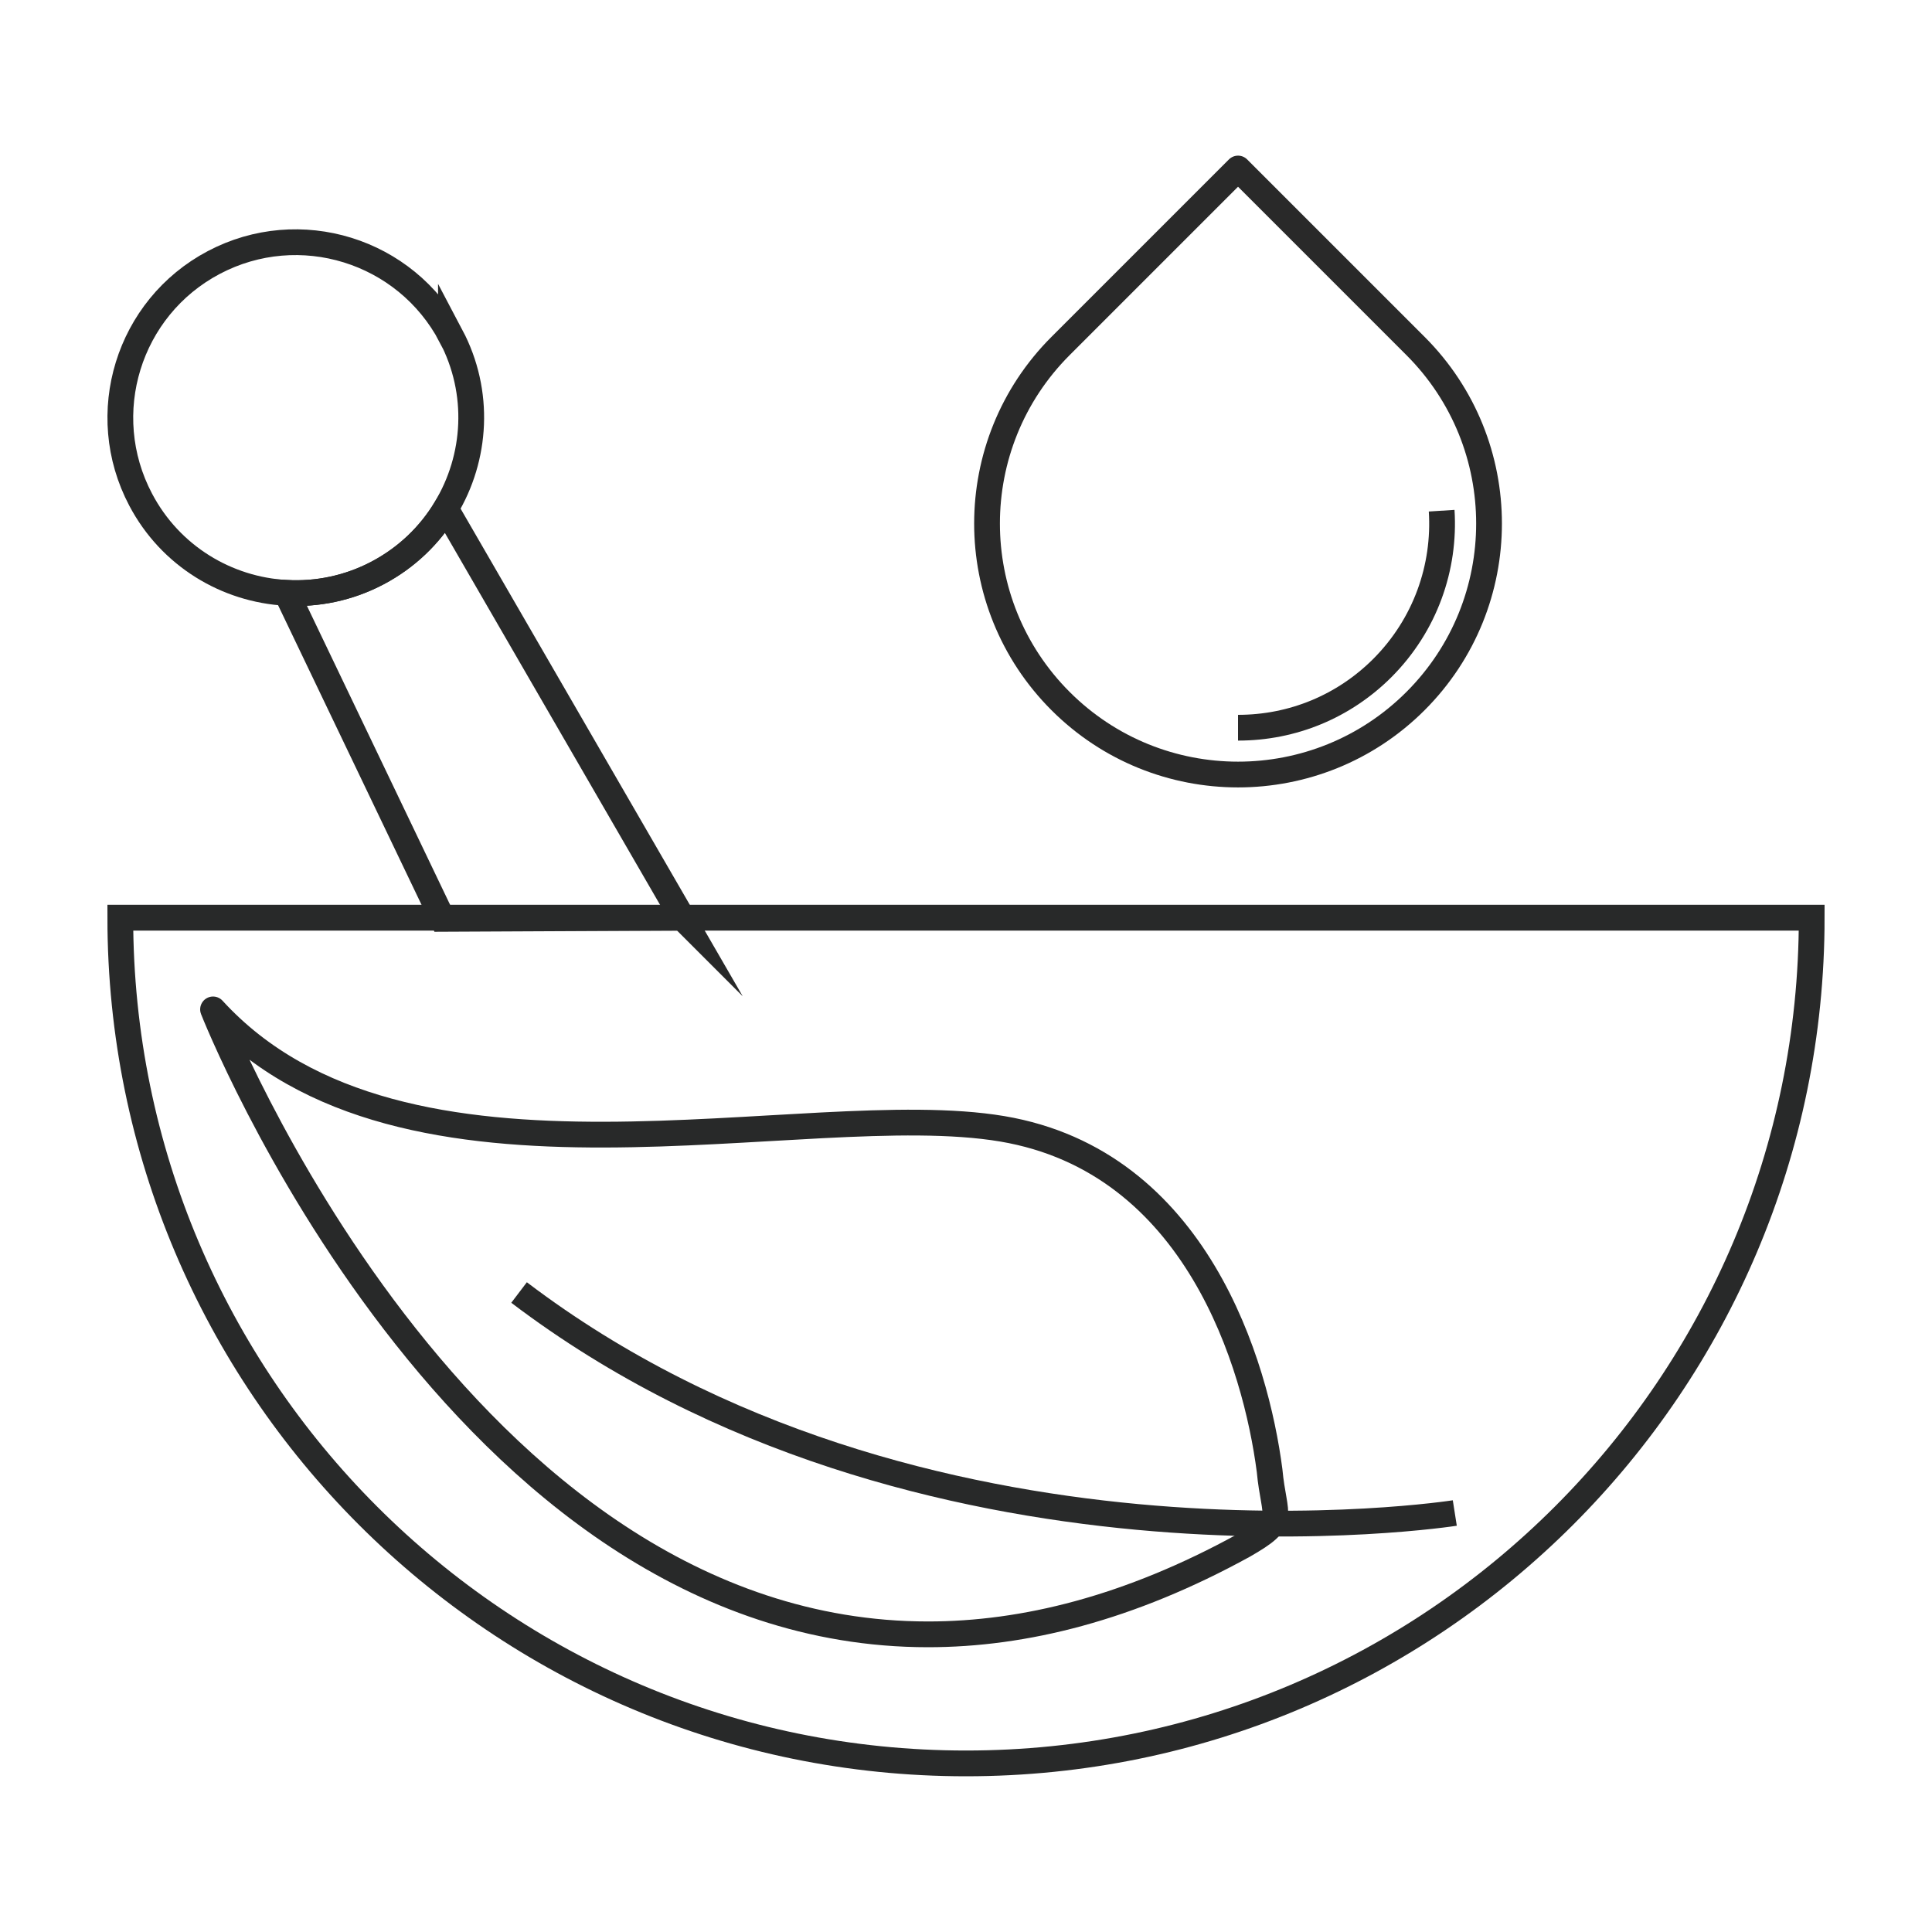 <?xml version="1.0" encoding="UTF-8"?><svg id="Layer_1" xmlns="http://www.w3.org/2000/svg" viewBox="0 0 150 150"><defs><style>.cls-1{stroke:#292929;}.cls-1,.cls-2,.cls-3{fill:none;stroke-width:2px;}.cls-1,.cls-3{stroke-linejoin:round;}.cls-2{stroke-miterlimit:10;}.cls-2,.cls-3{stroke:#282929;}.cls-3{stroke-linecap:round;}</style></defs><path class="cls-2" d="m75,136.91c36.26,0,65.66-29.4,65.66-65.66H9.34c0,36.26,29.4,65.66,65.66,65.66Z"/><path class="cls-2" d="m35.01,26.07c2.32,4.39,1.99,9.47-.41,13.43-1.23,2.04-3.02,3.78-5.28,4.98s-4.71,1.68-7.09,1.55c-4.62-.25-9-2.85-11.31-7.24-3.51-6.65-.97-14.9,5.68-18.41s14.9-.96,18.41,5.7Z"/><path class="cls-2" d="m52.98,71.25l-18.62.09-12.12-25.31c2.38.13,4.83-.36,7.09-1.55s4.05-2.94,5.28-4.98l18.37,31.75Z"/><g><path class="cls-3" d="m96.55,119.99c-8.88,4.88-17.05,6.9-24.5,6.9-36.48,0-55.51-48.52-55.51-48.52,14.77,16.16,45.85,6.68,61.27,9.27,15.11,2.55,19.7,18.38,20.76,26.53.35,3.78,1.45,3.83-2.02,5.82Z"/><path class="cls-2" d="m112.95,117.47s-41.51,6.52-72.65-17.12"/></g><g><path class="cls-1" d="m96.12,21.16h19.49v19.49c0,10.76-8.73,19.49-19.49,19.49h0c-10.76,0-19.49-8.73-19.49-19.49h0c0-10.76,8.73-19.49,19.49-19.49Z" transform="translate(-.59 79.87) rotate(-45)"/><path class="cls-1" d="m111.93,39.65c.28,4.39-1.26,8.86-4.6,12.21-2.99,2.99-6.97,4.64-11.21,4.64"/></g></svg>